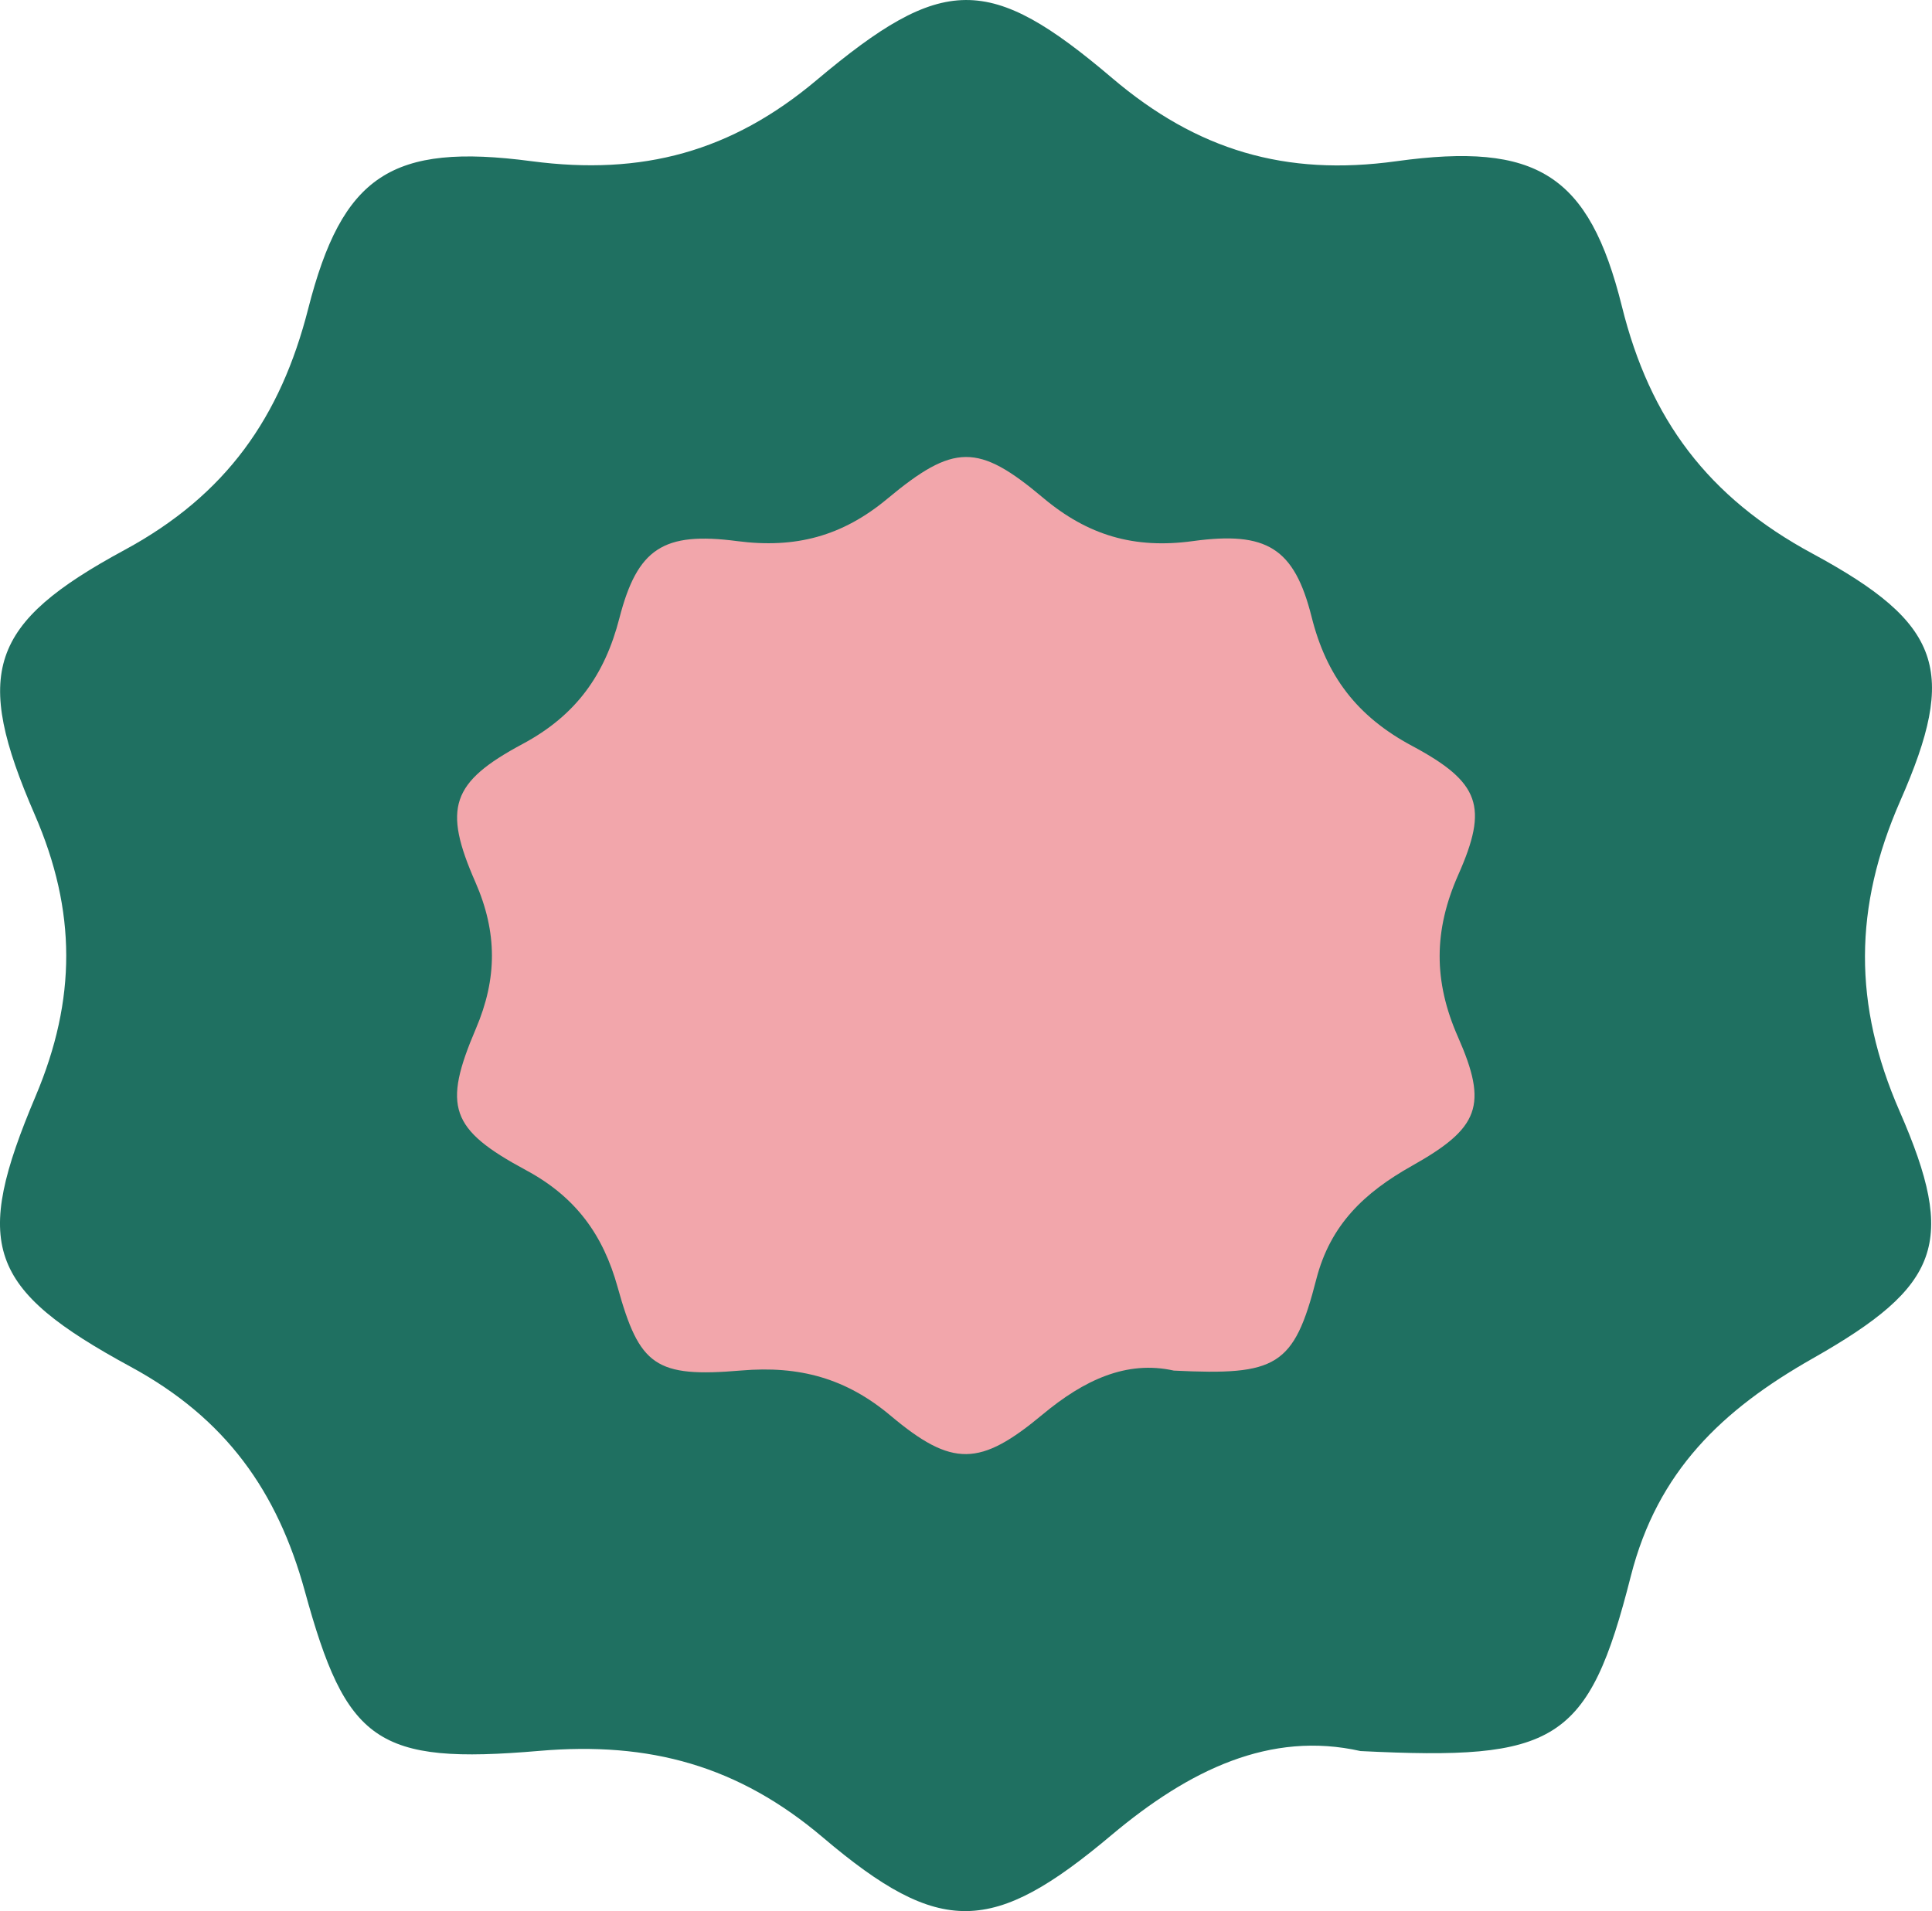 <?xml version="1.0" encoding="UTF-8"?> <svg xmlns="http://www.w3.org/2000/svg" width="93" height="92" viewBox="0 0 93 92" fill="none"> <path d="M65.491 84.296C61.152 83.318 57.256 85.189 53.503 88.341C47.792 93.146 45.268 93.251 39.624 88.465C35.545 84.999 31.274 83.831 25.966 84.287C18.115 84.961 16.666 83.859 14.67 76.585C13.355 71.809 10.888 68.296 6.31 65.808C-0.649 62.029 -1.321 59.949 1.722 52.751C3.68 48.108 3.69 43.863 1.674 39.22C-1.301 32.373 -0.553 30.018 5.993 26.477C10.907 23.818 13.508 20.067 14.833 14.873C16.474 8.444 18.835 6.868 25.592 7.761C30.919 8.463 35.209 7.305 39.307 3.858C45.392 -1.26 47.61 -1.279 53.541 3.763C57.62 7.229 61.872 8.501 67.218 7.761C73.975 6.83 76.49 8.387 78.073 14.749C79.417 20.171 82.201 23.932 87.259 26.657C93.488 30.028 94.236 32.269 91.472 38.555C89.226 43.673 89.198 48.364 91.443 53.501C94.208 59.835 93.411 61.905 87.249 65.4C82.901 67.868 79.791 70.822 78.505 75.864C76.461 83.935 74.887 84.761 65.491 84.296Z" fill="#1F7061"></path> <path d="M56.506 65.981C54.22 65.47 52.167 66.446 50.19 68.091C47.181 70.598 45.851 70.653 42.877 68.156C40.728 66.347 38.478 65.738 35.681 65.976C31.545 66.327 30.781 65.753 29.729 61.958C29.036 59.466 27.737 57.633 25.325 56.335C21.658 54.363 21.304 53.278 22.907 49.522C23.939 47.1 23.944 44.885 22.882 42.462C21.314 38.891 21.709 37.662 25.158 35.814C27.747 34.427 29.117 32.47 29.815 29.76C30.68 26.406 31.924 25.583 35.484 26.049C38.291 26.416 40.551 25.811 42.71 24.013C45.916 21.342 47.085 21.332 50.21 23.963C52.359 25.771 54.599 26.435 57.416 26.049C60.976 25.563 62.301 26.376 63.136 29.695C63.843 32.524 65.31 34.486 67.975 35.908C71.257 37.667 71.651 38.836 70.195 42.116C69.012 44.786 68.996 47.233 70.18 49.914C71.636 53.218 71.216 54.298 67.97 56.121C65.679 57.41 64.041 58.95 63.363 61.581C62.286 65.792 61.457 66.223 56.506 65.981Z" fill="#F2A6AB"></path> </svg> 